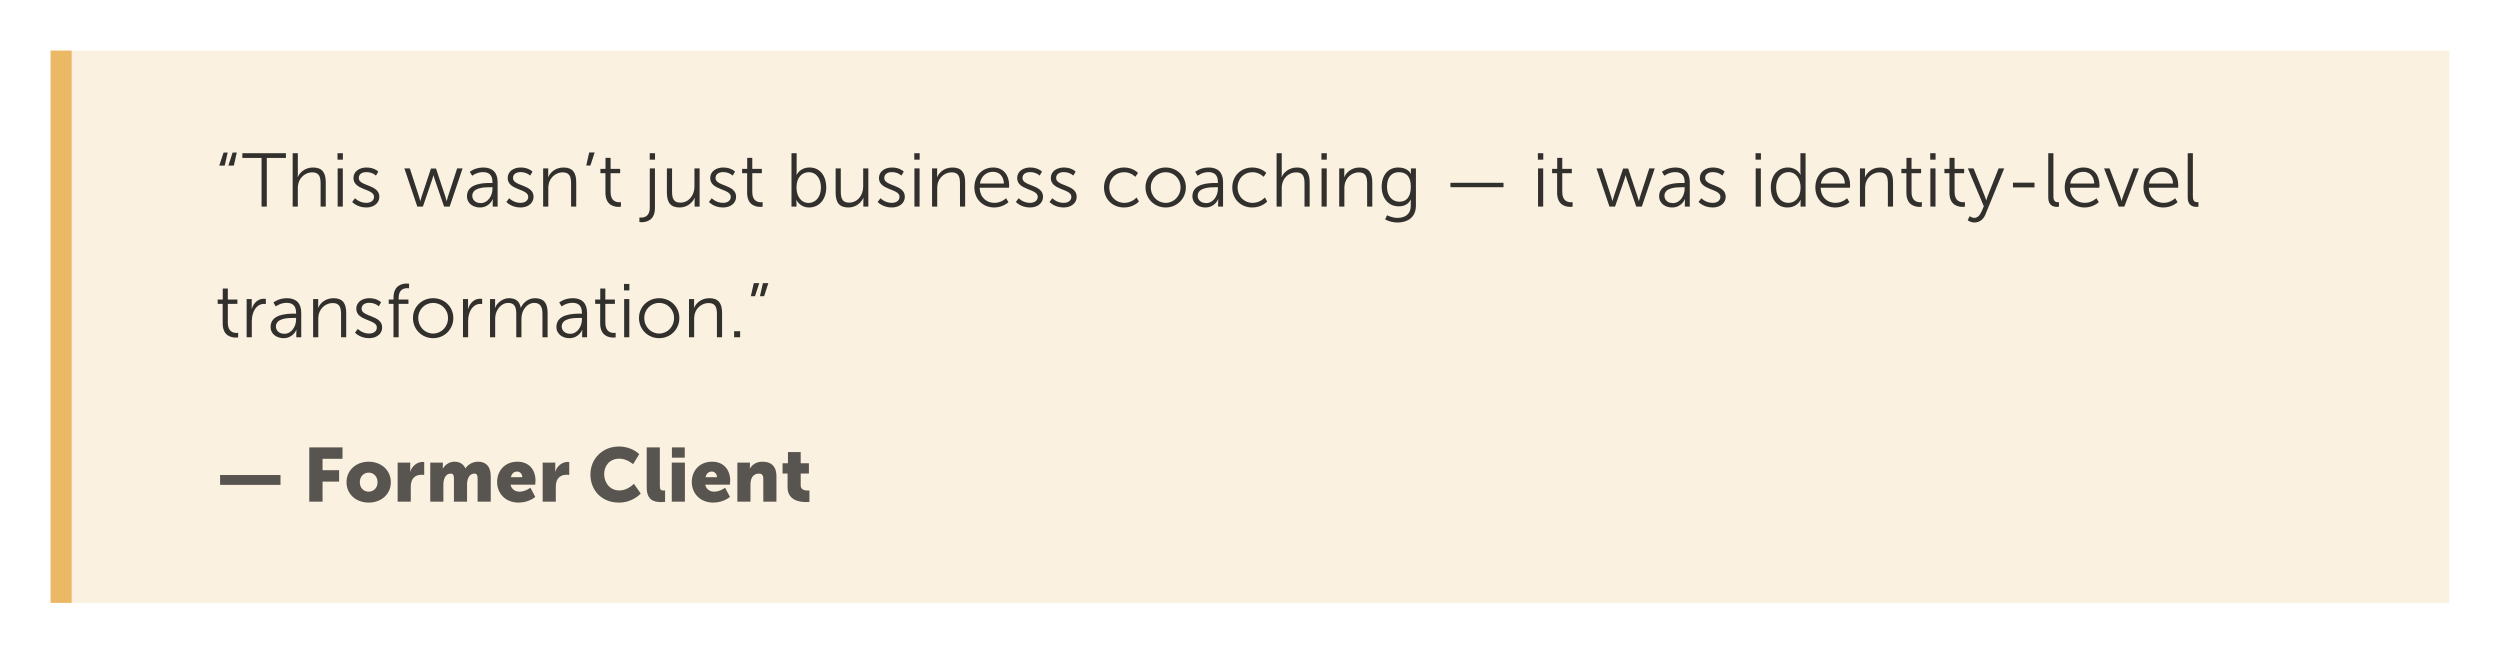 <svg width="593" height="155" viewBox="0 0 593 155" fill="none" xmlns="http://www.w3.org/2000/svg">
<g filter="url(#filter0_d_914_904)">
<rect width="569" height="131" transform="translate(12 7)" fill="#FBF1E1"/>
<path d="M54.168 34.28L55.176 31.184H56.166L55.464 34.28H54.168ZM52.008 34.28L53.034 31.184H54.006L53.304 34.28H52.008ZM62.043 44V32.462H57.489V31.346H67.821V32.462H63.285V44H62.043ZM69.421 44V31.346H70.645V36.242C70.645 36.656 70.609 36.98 70.609 36.98H70.645C70.987 36.116 72.193 34.73 74.245 34.73C76.477 34.73 77.269 36.008 77.269 38.24V44H76.045V38.564C76.045 37.142 75.829 35.882 74.083 35.882C72.535 35.882 71.203 36.944 70.789 38.456C70.681 38.816 70.645 39.23 70.645 39.662V44H69.421ZM80.055 32.876V31.346H81.333V32.876H80.055ZM80.091 44V34.946H81.315V44H80.091ZM83.537 42.902L84.203 42.02C84.203 42.02 85.211 43.118 86.903 43.118C87.875 43.118 88.721 42.632 88.721 41.678C88.721 39.698 83.843 40.184 83.843 37.232C83.843 35.612 85.301 34.73 86.939 34.73C88.847 34.73 89.729 35.72 89.729 35.72L89.171 36.656C89.171 36.656 88.397 35.828 86.903 35.828C85.985 35.828 85.103 36.224 85.103 37.232C85.103 39.23 89.981 38.69 89.981 41.678C89.981 43.154 88.703 44.216 86.885 44.216C84.689 44.216 83.537 42.902 83.537 42.902ZM98.979 44L95.919 34.946H97.215L99.411 41.696C99.555 42.128 99.681 42.668 99.681 42.668H99.717C99.717 42.668 99.843 42.128 99.987 41.696L102.219 34.982H103.425L105.657 41.696C105.801 42.128 105.927 42.668 105.927 42.668H105.963C105.963 42.668 106.089 42.146 106.233 41.696L108.429 34.946H109.725L106.665 44H105.333L103.119 37.556C102.957 37.106 102.831 36.584 102.831 36.584H102.795C102.795 36.584 102.669 37.106 102.525 37.556L100.311 44H98.979ZM110.765 41.534C110.765 38.474 114.743 38.402 116.309 38.402H116.813V38.168C116.813 36.422 115.859 35.828 114.563 35.828C113.069 35.828 112.007 36.692 112.007 36.692L111.431 35.756C111.431 35.756 112.619 34.73 114.653 34.73C116.831 34.73 118.037 35.936 118.037 38.204V44H116.867V43.01C116.867 42.56 116.903 42.254 116.903 42.254H116.867C116.867 42.254 116.111 44.216 113.843 44.216C112.331 44.216 110.765 43.334 110.765 41.534ZM112.025 41.462C112.025 42.308 112.691 43.172 114.041 43.172C115.769 43.172 116.813 41.372 116.813 39.806V39.41H116.291C114.869 39.41 112.025 39.464 112.025 41.462ZM120.117 42.902L120.783 42.02C120.783 42.02 121.791 43.118 123.483 43.118C124.455 43.118 125.301 42.632 125.301 41.678C125.301 39.698 120.423 40.184 120.423 37.232C120.423 35.612 121.881 34.73 123.519 34.73C125.427 34.73 126.309 35.72 126.309 35.72L125.751 36.656C125.751 36.656 124.977 35.828 123.483 35.828C122.565 35.828 121.683 36.224 121.683 37.232C121.683 39.23 126.561 38.69 126.561 41.678C126.561 43.154 125.283 44.216 123.465 44.216C121.269 44.216 120.117 42.902 120.117 42.902ZM128.835 44V34.946H130.041V36.296C130.041 36.692 130.005 37.016 130.005 37.016H130.041C130.365 36.188 131.517 34.73 133.659 34.73C135.891 34.73 136.683 36.008 136.683 38.24V44H135.459V38.564C135.459 37.142 135.243 35.882 133.497 35.882C131.949 35.882 130.617 36.944 130.203 38.438C130.095 38.816 130.059 39.23 130.059 39.662V44H128.835ZM139.055 34.262L139.757 31.166H141.053L140.045 34.262H139.055ZM143.609 40.706V36.08H142.421V35.054H143.627V32.444H144.833V35.054H147.101V36.08H144.833V40.58C144.833 42.704 146.183 42.974 146.867 42.974C147.119 42.974 147.281 42.938 147.281 42.938V44.036C147.281 44.036 147.083 44.072 146.759 44.072C145.715 44.072 143.609 43.73 143.609 40.706ZM154.112 32.876V31.346H155.372V32.876H154.112ZM154.13 34.946H155.354V44.342C155.354 47.348 153.212 47.708 152.204 47.708C151.88 47.708 151.664 47.654 151.664 47.654V46.592C151.664 46.592 151.826 46.61 152.06 46.61C152.762 46.61 154.13 46.358 154.13 44.288V34.946ZM158.188 40.706V34.946H159.412V40.382C159.412 41.804 159.628 43.064 161.374 43.064C163.444 43.064 164.722 41.246 164.722 39.284V34.946H165.946V44H164.758V42.65C164.758 42.254 164.794 41.93 164.794 41.93H164.758C164.398 42.812 163.21 44.216 161.212 44.216C159.088 44.216 158.188 43.064 158.188 40.706ZM168.158 42.902L168.824 42.02C168.824 42.02 169.832 43.118 171.524 43.118C172.496 43.118 173.342 42.632 173.342 41.678C173.342 39.698 168.464 40.184 168.464 37.232C168.464 35.612 169.922 34.73 171.56 34.73C173.468 34.73 174.35 35.72 174.35 35.72L173.792 36.656C173.792 36.656 173.018 35.828 171.524 35.828C170.606 35.828 169.724 36.224 169.724 37.232C169.724 39.23 174.602 38.69 174.602 41.678C174.602 43.154 173.324 44.216 171.506 44.216C169.31 44.216 168.158 42.902 168.158 42.902ZM177.218 40.706V36.08H176.03V35.054H177.236V32.444H178.442V35.054H180.71V36.08H178.442V40.58C178.442 42.704 179.792 42.974 180.476 42.974C180.728 42.974 180.89 42.938 180.89 42.938V44.036C180.89 44.036 180.692 44.072 180.368 44.072C179.324 44.072 177.218 43.73 177.218 40.706ZM187.74 44V31.346H188.964V35.738C188.964 36.152 188.928 36.476 188.928 36.476H188.964C188.964 36.476 189.72 34.73 192.042 34.73C194.472 34.73 195.984 36.674 195.984 39.482C195.984 42.344 194.274 44.216 191.898 44.216C189.738 44.216 188.928 42.452 188.928 42.452H188.892C188.892 42.452 188.928 42.758 188.928 43.19V44H187.74ZM188.928 39.5C188.928 41.318 189.864 43.136 191.808 43.136C193.41 43.136 194.724 41.786 194.724 39.482C194.724 37.268 193.554 35.846 191.862 35.846C190.35 35.846 188.928 36.926 188.928 39.5ZM198.213 40.706V34.946H199.437V40.382C199.437 41.804 199.653 43.064 201.399 43.064C203.469 43.064 204.747 41.246 204.747 39.284V34.946H205.971V44H204.783V42.65C204.783 42.254 204.819 41.93 204.819 41.93H204.783C204.423 42.812 203.235 44.216 201.237 44.216C199.113 44.216 198.213 43.064 198.213 40.706ZM208.183 42.902L208.849 42.02C208.849 42.02 209.857 43.118 211.549 43.118C212.521 43.118 213.367 42.632 213.367 41.678C213.367 39.698 208.489 40.184 208.489 37.232C208.489 35.612 209.947 34.73 211.585 34.73C213.493 34.73 214.375 35.72 214.375 35.72L213.817 36.656C213.817 36.656 213.043 35.828 211.549 35.828C210.631 35.828 209.749 36.224 209.749 37.232C209.749 39.23 214.627 38.69 214.627 41.678C214.627 43.154 213.349 44.216 211.531 44.216C209.335 44.216 208.183 42.902 208.183 42.902ZM216.866 32.876V31.346H218.144V32.876H216.866ZM216.902 44V34.946H218.126V44H216.902ZM221.085 44V34.946H222.291V36.296C222.291 36.692 222.255 37.016 222.255 37.016H222.291C222.615 36.188 223.767 34.73 225.909 34.73C228.141 34.73 228.933 36.008 228.933 38.24V44H227.709V38.564C227.709 37.142 227.493 35.882 225.747 35.882C224.199 35.882 222.867 36.944 222.453 38.438C222.345 38.816 222.309 39.23 222.309 39.662V44H221.085ZM231.125 39.482C231.125 36.512 233.141 34.73 235.589 34.73C238.091 34.73 239.369 36.656 239.369 38.906C239.369 39.122 239.333 39.536 239.333 39.536H232.385C232.439 41.858 234.023 43.118 235.895 43.118C237.551 43.118 238.649 42.02 238.649 42.02L239.207 42.956C239.207 42.956 237.893 44.216 235.859 44.216C233.159 44.216 231.125 42.272 231.125 39.482ZM232.439 38.528H238.127C238.055 36.638 236.903 35.756 235.553 35.756C234.041 35.756 232.727 36.71 232.439 38.528ZM240.967 42.902L241.633 42.02C241.633 42.02 242.641 43.118 244.333 43.118C245.305 43.118 246.151 42.632 246.151 41.678C246.151 39.698 241.273 40.184 241.273 37.232C241.273 35.612 242.731 34.73 244.369 34.73C246.277 34.73 247.159 35.72 247.159 35.72L246.601 36.656C246.601 36.656 245.827 35.828 244.333 35.828C243.415 35.828 242.533 36.224 242.533 37.232C242.533 39.23 247.411 38.69 247.411 41.678C247.411 43.154 246.133 44.216 244.315 44.216C242.119 44.216 240.967 42.902 240.967 42.902ZM248.947 42.902L249.613 42.02C249.613 42.02 250.621 43.118 252.313 43.118C253.285 43.118 254.131 42.632 254.131 41.678C254.131 39.698 249.253 40.184 249.253 37.232C249.253 35.612 250.711 34.73 252.349 34.73C254.257 34.73 255.139 35.72 255.139 35.72L254.581 36.656C254.581 36.656 253.807 35.828 252.313 35.828C251.395 35.828 250.513 36.224 250.513 37.232C250.513 39.23 255.391 38.69 255.391 41.678C255.391 43.154 254.113 44.216 252.295 44.216C250.099 44.216 248.947 42.902 248.947 42.902ZM261.869 39.482C261.869 36.692 263.957 34.73 266.621 34.73C268.835 34.73 269.933 36.026 269.933 36.026L269.303 36.944C269.303 36.944 268.295 35.846 266.657 35.846C264.677 35.846 263.129 37.322 263.129 39.482C263.129 41.606 264.695 43.118 266.693 43.118C268.529 43.118 269.591 41.84 269.591 41.84L270.149 42.794C270.149 42.794 268.925 44.216 266.621 44.216C263.939 44.216 261.869 42.29 261.869 39.482ZM271.712 39.428C271.712 36.746 273.854 34.73 276.5 34.73C279.146 34.73 281.288 36.746 281.288 39.428C281.288 42.164 279.146 44.216 276.5 44.216C273.854 44.216 271.712 42.164 271.712 39.428ZM272.972 39.428C272.972 41.534 274.556 43.118 276.5 43.118C278.444 43.118 280.028 41.534 280.028 39.428C280.028 37.376 278.444 35.846 276.5 35.846C274.556 35.846 272.972 37.376 272.972 39.428ZM282.838 41.534C282.838 38.474 286.816 38.402 288.382 38.402H288.886V38.168C288.886 36.422 287.932 35.828 286.636 35.828C285.142 35.828 284.08 36.692 284.08 36.692L283.504 35.756C283.504 35.756 284.692 34.73 286.726 34.73C288.904 34.73 290.11 35.936 290.11 38.204V44H288.94V43.01C288.94 42.56 288.976 42.254 288.976 42.254H288.94C288.94 42.254 288.184 44.216 285.916 44.216C284.404 44.216 282.838 43.334 282.838 41.534ZM284.098 41.462C284.098 42.308 284.764 43.172 286.114 43.172C287.842 43.172 288.886 41.372 288.886 39.806V39.41H288.364C286.942 39.41 284.098 39.464 284.098 41.462ZM292.297 39.482C292.297 36.692 294.385 34.73 297.049 34.73C299.263 34.73 300.361 36.026 300.361 36.026L299.731 36.944C299.731 36.944 298.723 35.846 297.085 35.846C295.105 35.846 293.557 37.322 293.557 39.482C293.557 41.606 295.123 43.118 297.121 43.118C298.957 43.118 300.019 41.84 300.019 41.84L300.577 42.794C300.577 42.794 299.353 44.216 297.049 44.216C294.367 44.216 292.297 42.29 292.297 39.482ZM302.806 44V31.346H304.03V36.242C304.03 36.656 303.994 36.98 303.994 36.98H304.03C304.372 36.116 305.578 34.73 307.63 34.73C309.862 34.73 310.654 36.008 310.654 38.24V44H309.43V38.564C309.43 37.142 309.214 35.882 307.468 35.882C305.92 35.882 304.588 36.944 304.174 38.456C304.066 38.816 304.03 39.23 304.03 39.662V44H302.806ZM313.44 32.876V31.346H314.718V32.876H313.44ZM313.476 44V34.946H314.7V44H313.476ZM317.66 44V34.946H318.866V36.296C318.866 36.692 318.83 37.016 318.83 37.016H318.866C319.19 36.188 320.342 34.73 322.484 34.73C324.716 34.73 325.508 36.008 325.508 38.24V44H324.284V38.564C324.284 37.142 324.068 35.882 322.322 35.882C320.774 35.882 319.442 36.944 319.028 38.438C318.92 38.816 318.884 39.23 318.884 39.662V44H317.66ZM329.014 46.052C329.014 46.052 330.13 46.682 331.462 46.682C333.226 46.682 334.63 45.854 334.63 43.838V43.01C334.63 42.668 334.666 42.362 334.666 42.362H334.63C334.09 43.37 333.172 43.946 331.768 43.946C329.338 43.946 327.736 42.02 327.736 39.302C327.736 36.584 329.23 34.73 331.66 34.73C334.054 34.73 334.648 36.242 334.648 36.242H334.684C334.684 36.242 334.666 36.134 334.666 35.936V34.946H335.854V43.784C335.854 46.664 333.73 47.78 331.516 47.78C330.472 47.78 329.428 47.51 328.546 47.06L329.014 46.052ZM331.966 42.848C333.388 42.848 334.648 41.966 334.648 39.302C334.648 36.656 333.388 35.846 331.786 35.846C330.022 35.846 328.996 37.124 328.996 39.284C328.996 41.444 330.166 42.848 331.966 42.848ZM344.036 39.41V38.366H356.636V39.41H344.036ZM364.786 32.876V31.346H366.064V32.876H364.786ZM364.822 44V34.946H366.046V44H364.822ZM369.347 40.706V36.08H368.159V35.054H369.365V32.444H370.571V35.054H372.839V36.08H370.571V40.58C370.571 42.704 371.921 42.974 372.605 42.974C372.857 42.974 373.019 42.938 373.019 42.938V44.036C373.019 44.036 372.821 44.072 372.497 44.072C371.453 44.072 369.347 43.73 369.347 40.706ZM381.759 44L378.699 34.946H379.995L382.191 41.696C382.335 42.128 382.461 42.668 382.461 42.668H382.497C382.497 42.668 382.623 42.128 382.767 41.696L384.999 34.982H386.205L388.437 41.696C388.581 42.128 388.707 42.668 388.707 42.668H388.743C388.743 42.668 388.869 42.146 389.013 41.696L391.209 34.946H392.505L389.445 44H388.113L385.899 37.556C385.737 37.106 385.611 36.584 385.611 36.584H385.575C385.575 36.584 385.449 37.106 385.305 37.556L383.091 44H381.759ZM393.545 41.534C393.545 38.474 397.523 38.402 399.089 38.402H399.593V38.168C399.593 36.422 398.639 35.828 397.343 35.828C395.849 35.828 394.787 36.692 394.787 36.692L394.211 35.756C394.211 35.756 395.399 34.73 397.433 34.73C399.611 34.73 400.817 35.936 400.817 38.204V44H399.647V43.01C399.647 42.56 399.683 42.254 399.683 42.254H399.647C399.647 42.254 398.891 44.216 396.623 44.216C395.111 44.216 393.545 43.334 393.545 41.534ZM394.805 41.462C394.805 42.308 395.471 43.172 396.821 43.172C398.549 43.172 399.593 41.372 399.593 39.806V39.41H399.071C397.649 39.41 394.805 39.464 394.805 41.462ZM402.896 42.902L403.562 42.02C403.562 42.02 404.57 43.118 406.262 43.118C407.234 43.118 408.08 42.632 408.08 41.678C408.08 39.698 403.202 40.184 403.202 37.232C403.202 35.612 404.66 34.73 406.298 34.73C408.206 34.73 409.088 35.72 409.088 35.72L408.53 36.656C408.53 36.656 407.756 35.828 406.262 35.828C405.344 35.828 404.462 36.224 404.462 37.232C404.462 39.23 409.34 38.69 409.34 41.678C409.34 43.154 408.062 44.216 406.244 44.216C404.048 44.216 402.896 42.902 402.896 42.902ZM416.413 32.876V31.346H417.691V32.876H416.413ZM416.449 44V34.946H417.673V44H416.449ZM420.038 39.464C420.038 36.602 421.73 34.73 424.106 34.73C426.302 34.73 427.058 36.44 427.058 36.44H427.094C427.094 36.44 427.058 36.134 427.058 35.756V31.346H428.282V44H427.094V43.046C427.094 42.65 427.13 42.398 427.13 42.398H427.094C427.094 42.398 426.356 44.216 423.98 44.216C421.55 44.216 420.038 42.272 420.038 39.464ZM421.298 39.464C421.298 41.696 422.468 43.118 424.16 43.118C425.672 43.118 427.094 42.038 427.094 39.464C427.094 37.628 426.158 35.828 424.214 35.828C422.612 35.828 421.298 37.178 421.298 39.464ZM430.602 39.482C430.602 36.512 432.618 34.73 435.066 34.73C437.568 34.73 438.846 36.656 438.846 38.906C438.846 39.122 438.81 39.536 438.81 39.536H431.862C431.916 41.858 433.5 43.118 435.372 43.118C437.028 43.118 438.126 42.02 438.126 42.02L438.684 42.956C438.684 42.956 437.37 44.216 435.336 44.216C432.636 44.216 430.602 42.272 430.602 39.482ZM431.916 38.528H437.604C437.532 36.638 436.38 35.756 435.03 35.756C433.518 35.756 432.204 36.71 431.916 38.528ZM441.181 44V34.946H442.387V36.296C442.387 36.692 442.351 37.016 442.351 37.016H442.387C442.711 36.188 443.863 34.73 446.005 34.73C448.237 34.73 449.029 36.008 449.029 38.24V44H447.805V38.564C447.805 37.142 447.589 35.882 445.843 35.882C444.295 35.882 442.963 36.944 442.549 38.438C442.441 38.816 442.405 39.23 442.405 39.662V44H441.181ZM452.193 40.706V36.08H451.005V35.054H452.211V32.444H453.417V35.054H455.685V36.08H453.417V40.58C453.417 42.704 454.767 42.974 455.451 42.974C455.703 42.974 455.865 42.938 455.865 42.938V44.036C455.865 44.036 455.667 44.072 455.343 44.072C454.299 44.072 452.193 43.73 452.193 40.706ZM457.844 32.876V31.346H459.122V32.876H457.844ZM457.88 44V34.946H459.104V44H457.88ZM462.406 40.706V36.08H461.218V35.054H462.424V32.444H463.63V35.054H465.898V36.08H463.63V40.58C463.63 42.704 464.98 42.974 465.664 42.974C465.916 42.974 466.078 42.938 466.078 42.938V44.036C466.078 44.036 465.88 44.072 465.556 44.072C464.512 44.072 462.406 43.73 462.406 40.706ZM466.743 47.24L467.211 46.268C467.211 46.268 467.715 46.682 468.291 46.682C469.083 46.682 469.641 46.034 470.001 45.206L470.559 43.928L466.779 34.946H468.129L470.793 41.552C470.973 42.002 471.117 42.506 471.117 42.506H471.153C471.153 42.506 471.279 42.002 471.459 41.552L474.069 34.946H475.401L470.937 45.89C470.469 47.042 469.533 47.78 468.327 47.78C467.391 47.78 466.743 47.24 466.743 47.24ZM477.472 39.446V38.33H482.584V39.446H477.472ZM485.845 41.858V31.346H487.069V41.588C487.069 42.776 487.609 42.956 488.077 42.956C488.239 42.956 488.383 42.938 488.383 42.938V44.036C488.383 44.036 488.167 44.072 487.933 44.072C487.177 44.072 485.845 43.838 485.845 41.858ZM489.752 39.482C489.752 36.512 491.768 34.73 494.216 34.73C496.718 34.73 497.996 36.656 497.996 38.906C497.996 39.122 497.96 39.536 497.96 39.536H491.012C491.066 41.858 492.65 43.118 494.522 43.118C496.178 43.118 497.276 42.02 497.276 42.02L497.834 42.956C497.834 42.956 496.52 44.216 494.486 44.216C491.786 44.216 489.752 42.272 489.752 39.482ZM491.066 38.528H496.754C496.682 36.638 495.53 35.756 494.18 35.756C492.668 35.756 491.354 36.71 491.066 38.528ZM502.563 44L499.089 34.946H500.385L502.905 41.588C503.067 42.038 503.211 42.668 503.211 42.668H503.247C503.247 42.668 503.391 42.056 503.571 41.588L506.073 34.946H507.351L503.895 44H502.563ZM508.438 39.482C508.438 36.512 510.454 34.73 512.902 34.73C515.404 34.73 516.682 36.656 516.682 38.906C516.682 39.122 516.646 39.536 516.646 39.536H509.698C509.752 41.858 511.336 43.118 513.208 43.118C514.864 43.118 515.962 42.02 515.962 42.02L516.52 42.956C516.52 42.956 515.206 44.216 513.172 44.216C510.472 44.216 508.438 42.272 508.438 39.482ZM509.752 38.528H515.44C515.368 36.638 514.216 35.756 512.866 35.756C511.354 35.756 510.04 36.71 509.752 38.528ZM518.927 41.858V31.346H520.151V41.588C520.151 42.776 520.691 42.956 521.159 42.956C521.321 42.956 521.465 42.938 521.465 42.938V44.036C521.465 44.036 521.249 44.072 521.015 44.072C520.259 44.072 518.927 43.838 518.927 41.858ZM52.818 71.706V67.08H51.63V66.054H52.836V63.444H54.042V66.054H56.31V67.08H54.042V71.58C54.042 73.704 55.392 73.974 56.076 73.974C56.328 73.974 56.49 73.938 56.49 73.938V75.036C56.49 75.036 56.292 75.072 55.968 75.072C54.924 75.072 52.818 74.73 52.818 71.706ZM58.505 75V65.946H59.711V67.548C59.711 67.944 59.675 68.268 59.675 68.268H59.711C60.143 66.9 61.151 65.856 62.573 65.856C62.825 65.856 63.059 65.91 63.059 65.91V67.116C63.059 67.116 62.843 67.08 62.609 67.08C61.331 67.08 60.377 68.088 59.981 69.42C59.801 69.996 59.729 70.608 59.729 71.184V75H58.505ZM64.183 72.534C64.183 69.474 68.161 69.402 69.727 69.402H70.231V69.168C70.231 67.422 69.277 66.828 67.981 66.828C66.487 66.828 65.425 67.692 65.425 67.692L64.849 66.756C64.849 66.756 66.037 65.73 68.071 65.73C70.249 65.73 71.455 66.936 71.455 69.204V75H70.285V74.01C70.285 73.56 70.321 73.254 70.321 73.254H70.285C70.285 73.254 69.529 75.216 67.261 75.216C65.749 75.216 64.183 74.334 64.183 72.534ZM65.443 72.462C65.443 73.308 66.109 74.172 67.459 74.172C69.187 74.172 70.231 72.372 70.231 70.806V70.41H69.709C68.287 70.41 65.443 70.464 65.443 72.462ZM74.273 75V65.946H75.479V67.296C75.479 67.692 75.443 68.016 75.443 68.016H75.479C75.803 67.188 76.955 65.73 79.097 65.73C81.329 65.73 82.121 67.008 82.121 69.24V75H80.897V69.564C80.897 68.142 80.681 66.882 78.935 66.882C77.387 66.882 76.055 67.944 75.641 69.438C75.533 69.816 75.497 70.23 75.497 70.662V75H74.273ZM84.205 73.902L84.871 73.02C84.871 73.02 85.879 74.118 87.571 74.118C88.543 74.118 89.389 73.632 89.389 72.678C89.389 70.698 84.511 71.184 84.511 68.232C84.511 66.612 85.969 65.73 87.607 65.73C89.515 65.73 90.397 66.72 90.397 66.72L89.839 67.656C89.839 67.656 89.065 66.828 87.571 66.828C86.653 66.828 85.771 67.224 85.771 68.232C85.771 70.23 90.649 69.69 90.649 72.678C90.649 74.154 89.371 75.216 87.553 75.216C85.357 75.216 84.205 73.902 84.205 73.902ZM93.337 75V67.08H92.203V66.054H93.337V65.622C93.337 62.634 95.443 62.256 96.469 62.256C96.811 62.256 97.027 62.292 97.027 62.292V63.39C97.027 63.39 96.847 63.354 96.595 63.354C95.893 63.354 94.561 63.606 94.561 65.622V66.054H96.883V67.08H94.561V75H93.337ZM97.953 70.428C97.953 67.746 100.095 65.73 102.741 65.73C105.387 65.73 107.529 67.746 107.529 70.428C107.529 73.164 105.387 75.216 102.741 75.216C100.095 75.216 97.953 73.164 97.953 70.428ZM99.213 70.428C99.213 72.534 100.797 74.118 102.741 74.118C104.685 74.118 106.269 72.534 106.269 70.428C106.269 68.376 104.685 66.846 102.741 66.846C100.797 66.846 99.213 68.376 99.213 70.428ZM109.816 75V65.946H111.022V67.548C111.022 67.944 110.986 68.268 110.986 68.268H111.022C111.454 66.9 112.462 65.856 113.884 65.856C114.136 65.856 114.37 65.91 114.37 65.91V67.116C114.37 67.116 114.154 67.08 113.92 67.08C112.642 67.08 111.688 68.088 111.292 69.42C111.112 69.996 111.04 70.608 111.04 71.184V75H109.816ZM116.232 75V65.946H117.438V67.296C117.438 67.692 117.402 68.016 117.402 68.016H117.438C117.87 66.792 119.31 65.73 120.714 65.73C122.388 65.73 123.252 66.504 123.522 67.998H123.558C124.044 66.774 125.358 65.73 126.888 65.73C129.084 65.73 129.894 67.008 129.894 69.24V75H128.67V69.546C128.67 68.07 128.364 66.846 126.708 66.846C125.322 66.846 124.188 68.07 123.846 69.402C123.72 69.798 123.684 70.23 123.684 70.716V75H122.46V69.546C122.46 68.178 122.262 66.846 120.552 66.846C119.076 66.846 117.96 68.124 117.582 69.51C117.492 69.888 117.456 70.302 117.456 70.716V75H116.232ZM131.982 72.534C131.982 69.474 135.96 69.402 137.526 69.402H138.03V69.168C138.03 67.422 137.076 66.828 135.78 66.828C134.286 66.828 133.224 67.692 133.224 67.692L132.648 66.756C132.648 66.756 133.836 65.73 135.87 65.73C138.048 65.73 139.254 66.936 139.254 69.204V75H138.084V74.01C138.084 73.56 138.12 73.254 138.12 73.254H138.084C138.084 73.254 137.328 75.216 135.06 75.216C133.548 75.216 131.982 74.334 131.982 72.534ZM133.242 72.462C133.242 73.308 133.908 74.172 135.258 74.172C136.986 74.172 138.03 72.372 138.03 70.806V70.41H137.508C136.086 70.41 133.242 70.464 133.242 72.462ZM142.361 71.706V67.08H141.173V66.054H142.379V63.444H143.585V66.054H145.853V67.08H143.585V71.58C143.585 73.704 144.935 73.974 145.619 73.974C145.871 73.974 146.033 73.938 146.033 73.938V75.036C146.033 75.036 145.835 75.072 145.511 75.072C144.467 75.072 142.361 74.73 142.361 71.706ZM148.012 63.876V62.346H149.29V63.876H148.012ZM148.048 75V65.946H149.272V75H148.048ZM151.566 70.428C151.566 67.746 153.708 65.73 156.354 65.73C159 65.73 161.142 67.746 161.142 70.428C161.142 73.164 159 75.216 156.354 75.216C153.708 75.216 151.566 73.164 151.566 70.428ZM152.826 70.428C152.826 72.534 154.41 74.118 156.354 74.118C158.298 74.118 159.882 72.534 159.882 70.428C159.882 68.376 158.298 66.846 156.354 66.846C154.41 66.846 152.826 68.376 152.826 70.428ZM163.429 75V65.946H164.635V67.296C164.635 67.692 164.599 68.016 164.599 68.016H164.635C164.959 67.188 166.111 65.73 168.253 65.73C170.485 65.73 171.277 67.008 171.277 69.24V75H170.053V69.564C170.053 68.142 169.837 66.882 168.091 66.882C166.543 66.882 165.211 67.944 164.797 69.438C164.689 69.816 164.653 70.23 164.653 70.662V75H163.429ZM174.135 75V73.56H175.557V75H174.135ZM180.256 65.262L180.958 62.166H182.254L181.246 65.262H180.256ZM178.096 65.262L178.798 62.166H180.094L179.086 65.262H178.096Z" fill="black" fill-opacity="0.8"/>
<path d="M52.206 110.004V107.664H66.534V110.004H52.206ZM73.36 114V101.13H81.244V103.83H76.51V106.53H80.434V109.23H76.51V114H73.36ZM82.195 109.392C82.195 106.476 84.535 104.514 87.433 104.514C90.367 104.514 92.707 106.476 92.707 109.392C92.707 112.29 90.367 114.216 87.451 114.216C84.535 114.216 82.195 112.29 82.195 109.392ZM85.345 109.392C85.345 110.778 86.317 111.624 87.451 111.624C88.585 111.624 89.557 110.778 89.557 109.392C89.557 107.988 88.585 107.106 87.451 107.106C86.317 107.106 85.345 107.988 85.345 109.392ZM94.322 114V104.73H97.31V106.296C97.31 106.602 97.274 106.872 97.274 106.872H97.31C97.706 105.612 98.876 104.568 100.262 104.568C100.442 104.568 100.622 104.604 100.622 104.604V107.664C100.622 107.664 100.37 107.61 99.992 107.61C99.254 107.61 98.048 107.844 97.598 109.23C97.49 109.572 97.436 109.986 97.436 110.49V114H94.322ZM102.056 114V104.73H105.044V105.54C105.044 105.846 105.008 106.116 105.008 106.116H105.044C105.476 105.468 106.34 104.514 107.798 104.514C108.968 104.514 109.904 105.036 110.39 106.08H110.426C110.912 105.306 112.01 104.514 113.396 104.514C115.088 104.514 116.402 105.432 116.402 107.988V114H113.288V108.51C113.288 107.826 113.162 107.34 112.568 107.34C111.578 107.34 111.056 108.06 110.858 109.086C110.786 109.41 110.786 109.788 110.786 110.166V114H107.672V108.51C107.672 107.826 107.546 107.34 106.952 107.34C105.98 107.34 105.476 108.024 105.26 109.014C105.188 109.356 105.17 109.77 105.17 110.166V114H102.056ZM117.914 109.356C117.914 106.638 119.75 104.514 122.738 104.514C125.474 104.514 127.022 106.422 127.022 108.996C127.022 109.302 126.95 109.968 126.95 109.968H121.1C121.334 111.102 122.27 111.624 123.26 111.624C124.592 111.624 125.816 110.688 125.816 110.688L126.968 112.866C126.968 112.866 125.474 114.216 123.008 114.216C119.696 114.216 117.914 111.822 117.914 109.356ZM121.172 108.186H123.89C123.89 107.484 123.404 106.854 122.666 106.854C121.766 106.854 121.334 107.502 121.172 108.186ZM128.722 114V104.73H131.71V106.296C131.71 106.602 131.674 106.872 131.674 106.872H131.71C132.106 105.612 133.276 104.568 134.662 104.568C134.842 104.568 135.022 104.604 135.022 104.604V107.664C135.022 107.664 134.77 107.61 134.392 107.61C133.654 107.61 132.448 107.844 131.998 109.23C131.89 109.572 131.836 109.986 131.836 110.49V114H128.722ZM140.048 107.538C140.048 103.794 142.928 100.914 146.798 100.914C149.984 100.914 151.622 102.732 151.622 102.732L150.164 105.108C150.164 105.108 148.724 103.794 146.942 103.794C144.476 103.794 143.306 105.612 143.306 107.466C143.306 109.374 144.566 111.336 146.942 111.336C148.886 111.336 150.362 109.752 150.362 109.752L151.982 112.056C151.982 112.056 150.164 114.216 146.798 114.216C142.766 114.216 140.048 111.354 140.048 107.538ZM153.399 110.58V101.13H156.513V110.166C156.513 111.048 156.675 111.354 157.377 111.354C157.575 111.354 157.755 111.336 157.755 111.336V114.036C157.755 114.036 157.323 114.09 156.819 114.09C155.163 114.09 153.399 113.694 153.399 110.58ZM159.379 103.56V101.13H162.421V103.56H159.379ZM159.343 114V104.73H162.457V114H159.343ZM164.091 109.356C164.091 106.638 165.927 104.514 168.915 104.514C171.651 104.514 173.199 106.422 173.199 108.996C173.199 109.302 173.127 109.968 173.127 109.968H167.277C167.511 111.102 168.447 111.624 169.437 111.624C170.769 111.624 171.993 110.688 171.993 110.688L173.145 112.866C173.145 112.866 171.651 114.216 169.185 114.216C165.873 114.216 164.091 111.822 164.091 109.356ZM167.349 108.186H170.067C170.067 107.484 169.581 106.854 168.843 106.854C167.943 106.854 167.511 107.502 167.349 108.186ZM174.9 114V104.73H177.888V105.54C177.888 105.846 177.852 106.116 177.852 106.116H177.888C178.32 105.396 179.202 104.514 180.84 104.514C182.712 104.514 184.17 105.378 184.17 107.988V114H181.056V108.564C181.056 107.7 180.714 107.34 180.03 107.34C179.058 107.34 178.464 107.88 178.194 108.672C178.068 109.032 178.014 109.446 178.014 109.896V114H174.9ZM186.811 110.58V107.322H185.623V104.892H186.901V102.228H189.925V104.892H191.869V107.322H189.925V110.166C189.925 111.21 190.987 111.354 191.581 111.354C191.833 111.354 191.995 111.336 191.995 111.336V114.036C191.995 114.036 191.653 114.09 191.149 114.09C189.673 114.09 186.811 113.694 186.811 110.58Z" fill="black" fill-opacity="0.65"/>
<line x1="14.5" y1="7" x2="14.5" y2="138" stroke="#EBB865" stroke-width="5"/>
</g>
<defs>
<filter id="filter0_d_914_904" x="0" y="0" width="593" height="155" filterUnits="userSpaceOnUse" color-interpolation-filters="sRGB">
<feFlood flood-opacity="0" result="BackgroundImageFix"/>
<feColorMatrix in="SourceAlpha" type="matrix" values="0 0 0 0 0 0 0 0 0 0 0 0 0 0 0 0 0 0 127 0" result="hardAlpha"/>
<feOffset dy="5"/>
<feGaussianBlur stdDeviation="6"/>
<feComposite in2="hardAlpha" operator="out"/>
<feColorMatrix type="matrix" values="0 0 0 0 0 0 0 0 0 0 0 0 0 0 0 0 0 0 0.15 0"/>
<feBlend mode="normal" in2="BackgroundImageFix" result="effect1_dropShadow_914_904"/>
<feBlend mode="normal" in="SourceGraphic" in2="effect1_dropShadow_914_904" result="shape"/>
</filter>
</defs>
</svg>
